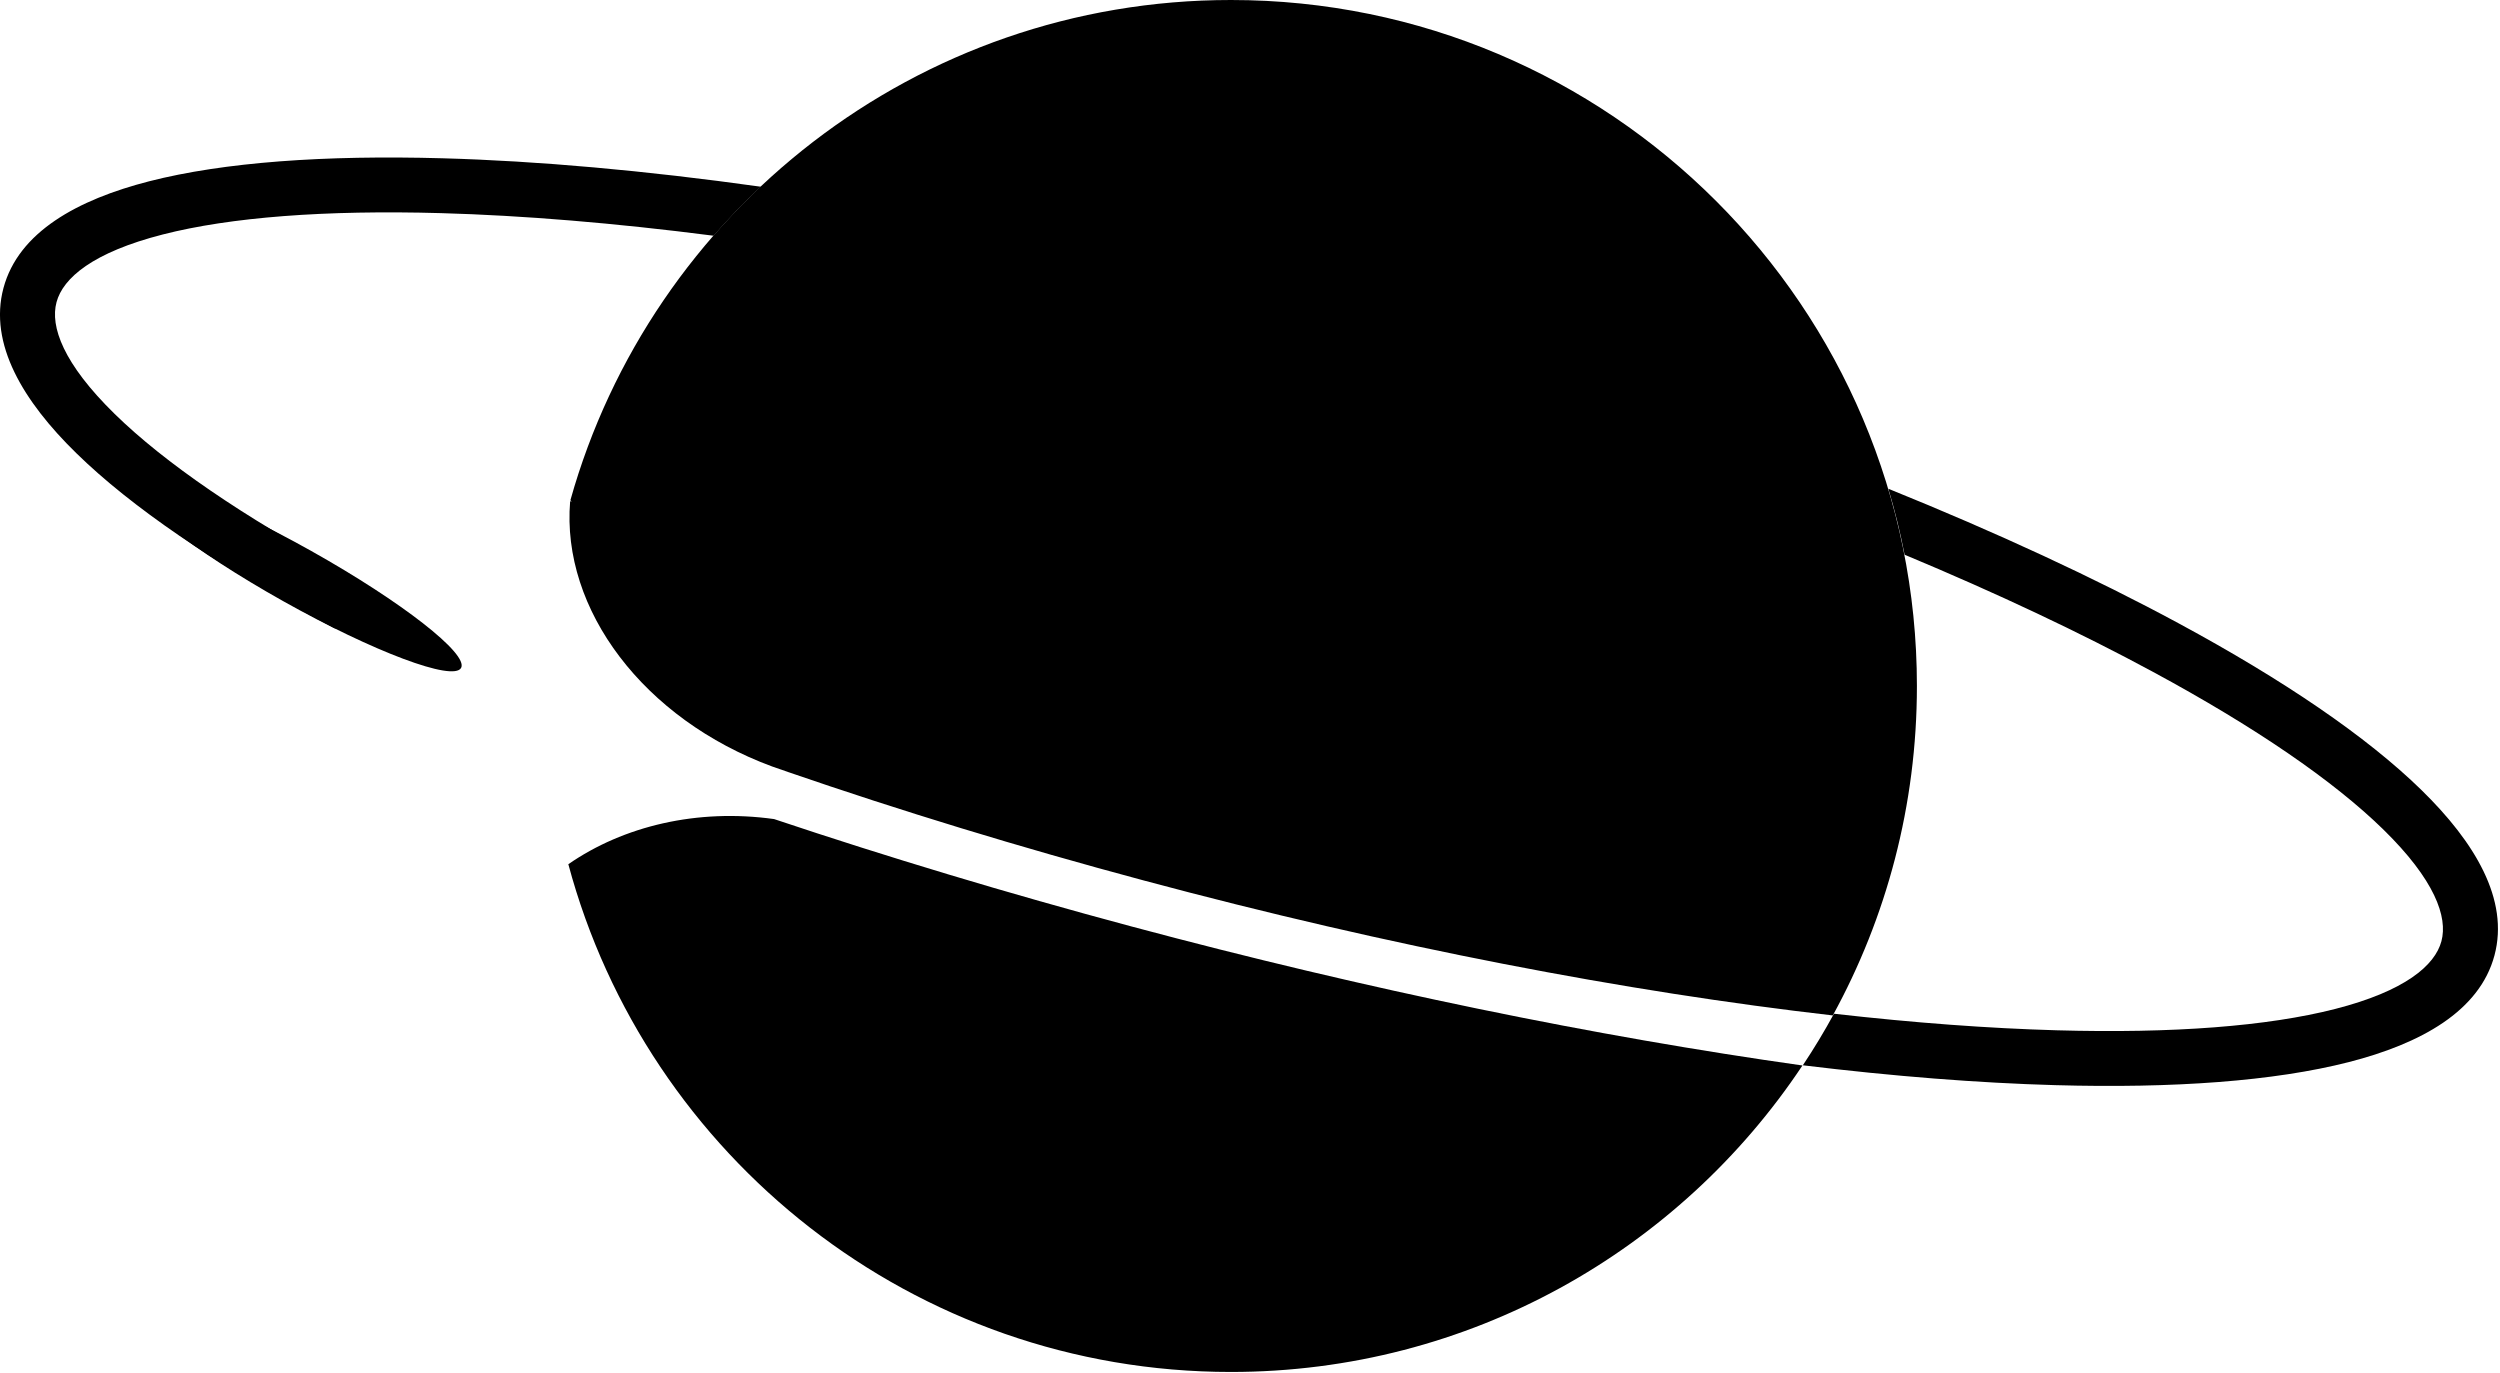 <svg width="51" height="28" viewBox="0 0 51 28" fill="none" xmlns="http://www.w3.org/2000/svg">
<g id="cwFrK38JncVPnkPT8EYW1pjE 1" clip-path="url(#clip0_3057_7418)">
<path id="Vector" fill-rule="evenodd" clip-rule="evenodd" d="M39.105 13.994C39.105 16.43 38.483 18.72 37.389 20.715C33.188 20.233 28.376 19.314 23.334 17.962C20.792 17.281 18.356 16.535 16.067 15.746L16.067 15.745L16.037 15.735C15.942 15.702 15.846 15.669 15.751 15.636C13.138 14.672 11.446 12.438 11.631 10.224L11.663 10.232L11.636 10.205C13.288 4.317 18.695 0 25.111 0C32.84 0 39.105 6.265 39.105 13.994ZM11.594 17.63C12.723 16.849 14.228 16.491 15.791 16.709C18.108 17.485 20.549 18.221 23.083 18.9C27.917 20.195 32.566 21.142 36.77 21.736C34.263 25.505 29.977 27.988 25.111 27.988C18.64 27.988 13.195 23.596 11.594 17.63Z" fill="black" style="fill:black;fill-opacity:1;"/>
<path id="Vector_2" fill-rule="evenodd" clip-rule="evenodd" d="M43.917 13.704C42.444 12.908 40.742 12.104 38.854 11.316C38.766 10.862 38.655 10.412 38.522 9.97C40.747 10.87 42.744 11.797 44.45 12.719C46.577 13.868 48.278 15.022 49.4 16.119C50.485 17.18 51.192 18.352 50.887 19.491C50.582 20.63 49.383 21.291 47.914 21.667C46.393 22.056 44.343 22.205 41.926 22.137C40.364 22.093 38.635 21.958 36.778 21.732C37.005 21.391 37.217 21.04 37.413 20.68C39.048 20.866 40.572 20.979 41.958 21.018C44.328 21.085 46.261 20.935 47.636 20.583C49.063 20.218 49.673 19.695 49.805 19.201C49.938 18.707 49.67 17.949 48.618 16.92C47.602 15.927 46.004 14.831 43.917 13.704ZM9.032 3.229C10.964 3.283 13.151 3.477 15.52 3.809C15.183 4.126 14.862 4.46 14.558 4.809C12.537 4.549 10.668 4.395 9 4.348C6.63 4.281 4.697 4.431 3.322 4.783C1.896 5.148 1.285 5.67 1.153 6.165C1.02 6.659 1.288 7.416 2.341 8.446C3.356 9.439 4.954 10.535 7.041 11.662L7.144 11.717C6.974 11.816 6.855 11.941 6.791 12.092C6.704 12.3 6.727 12.548 6.849 12.829C6.734 12.768 6.621 12.708 6.508 12.647C4.382 11.498 2.68 10.344 1.558 9.246C0.473 8.186 -0.234 7.014 0.071 5.875C0.377 4.736 1.575 4.075 3.044 3.698C4.565 3.309 6.616 3.161 9.032 3.229L9.032 3.229Z" fill="black" style="fill:black;fill-opacity:1;"/>
<path id="Vector_3" d="M5.776 12.263C7.622 13.298 9.247 13.908 9.406 13.626C9.564 13.343 8.196 12.275 6.35 11.24C4.504 10.204 2.879 9.594 2.721 9.877C2.562 10.16 3.93 11.228 5.776 12.263Z" fill="black" style="fill:black;fill-opacity:1;"/>
</g>
<defs>
<clipPath id="clip0_3057_7418">
<rect width="50.981" height="28" fill="white" style="fill:white;fill-opacity:1;"/>
</clipPath>
</defs>
</svg>
